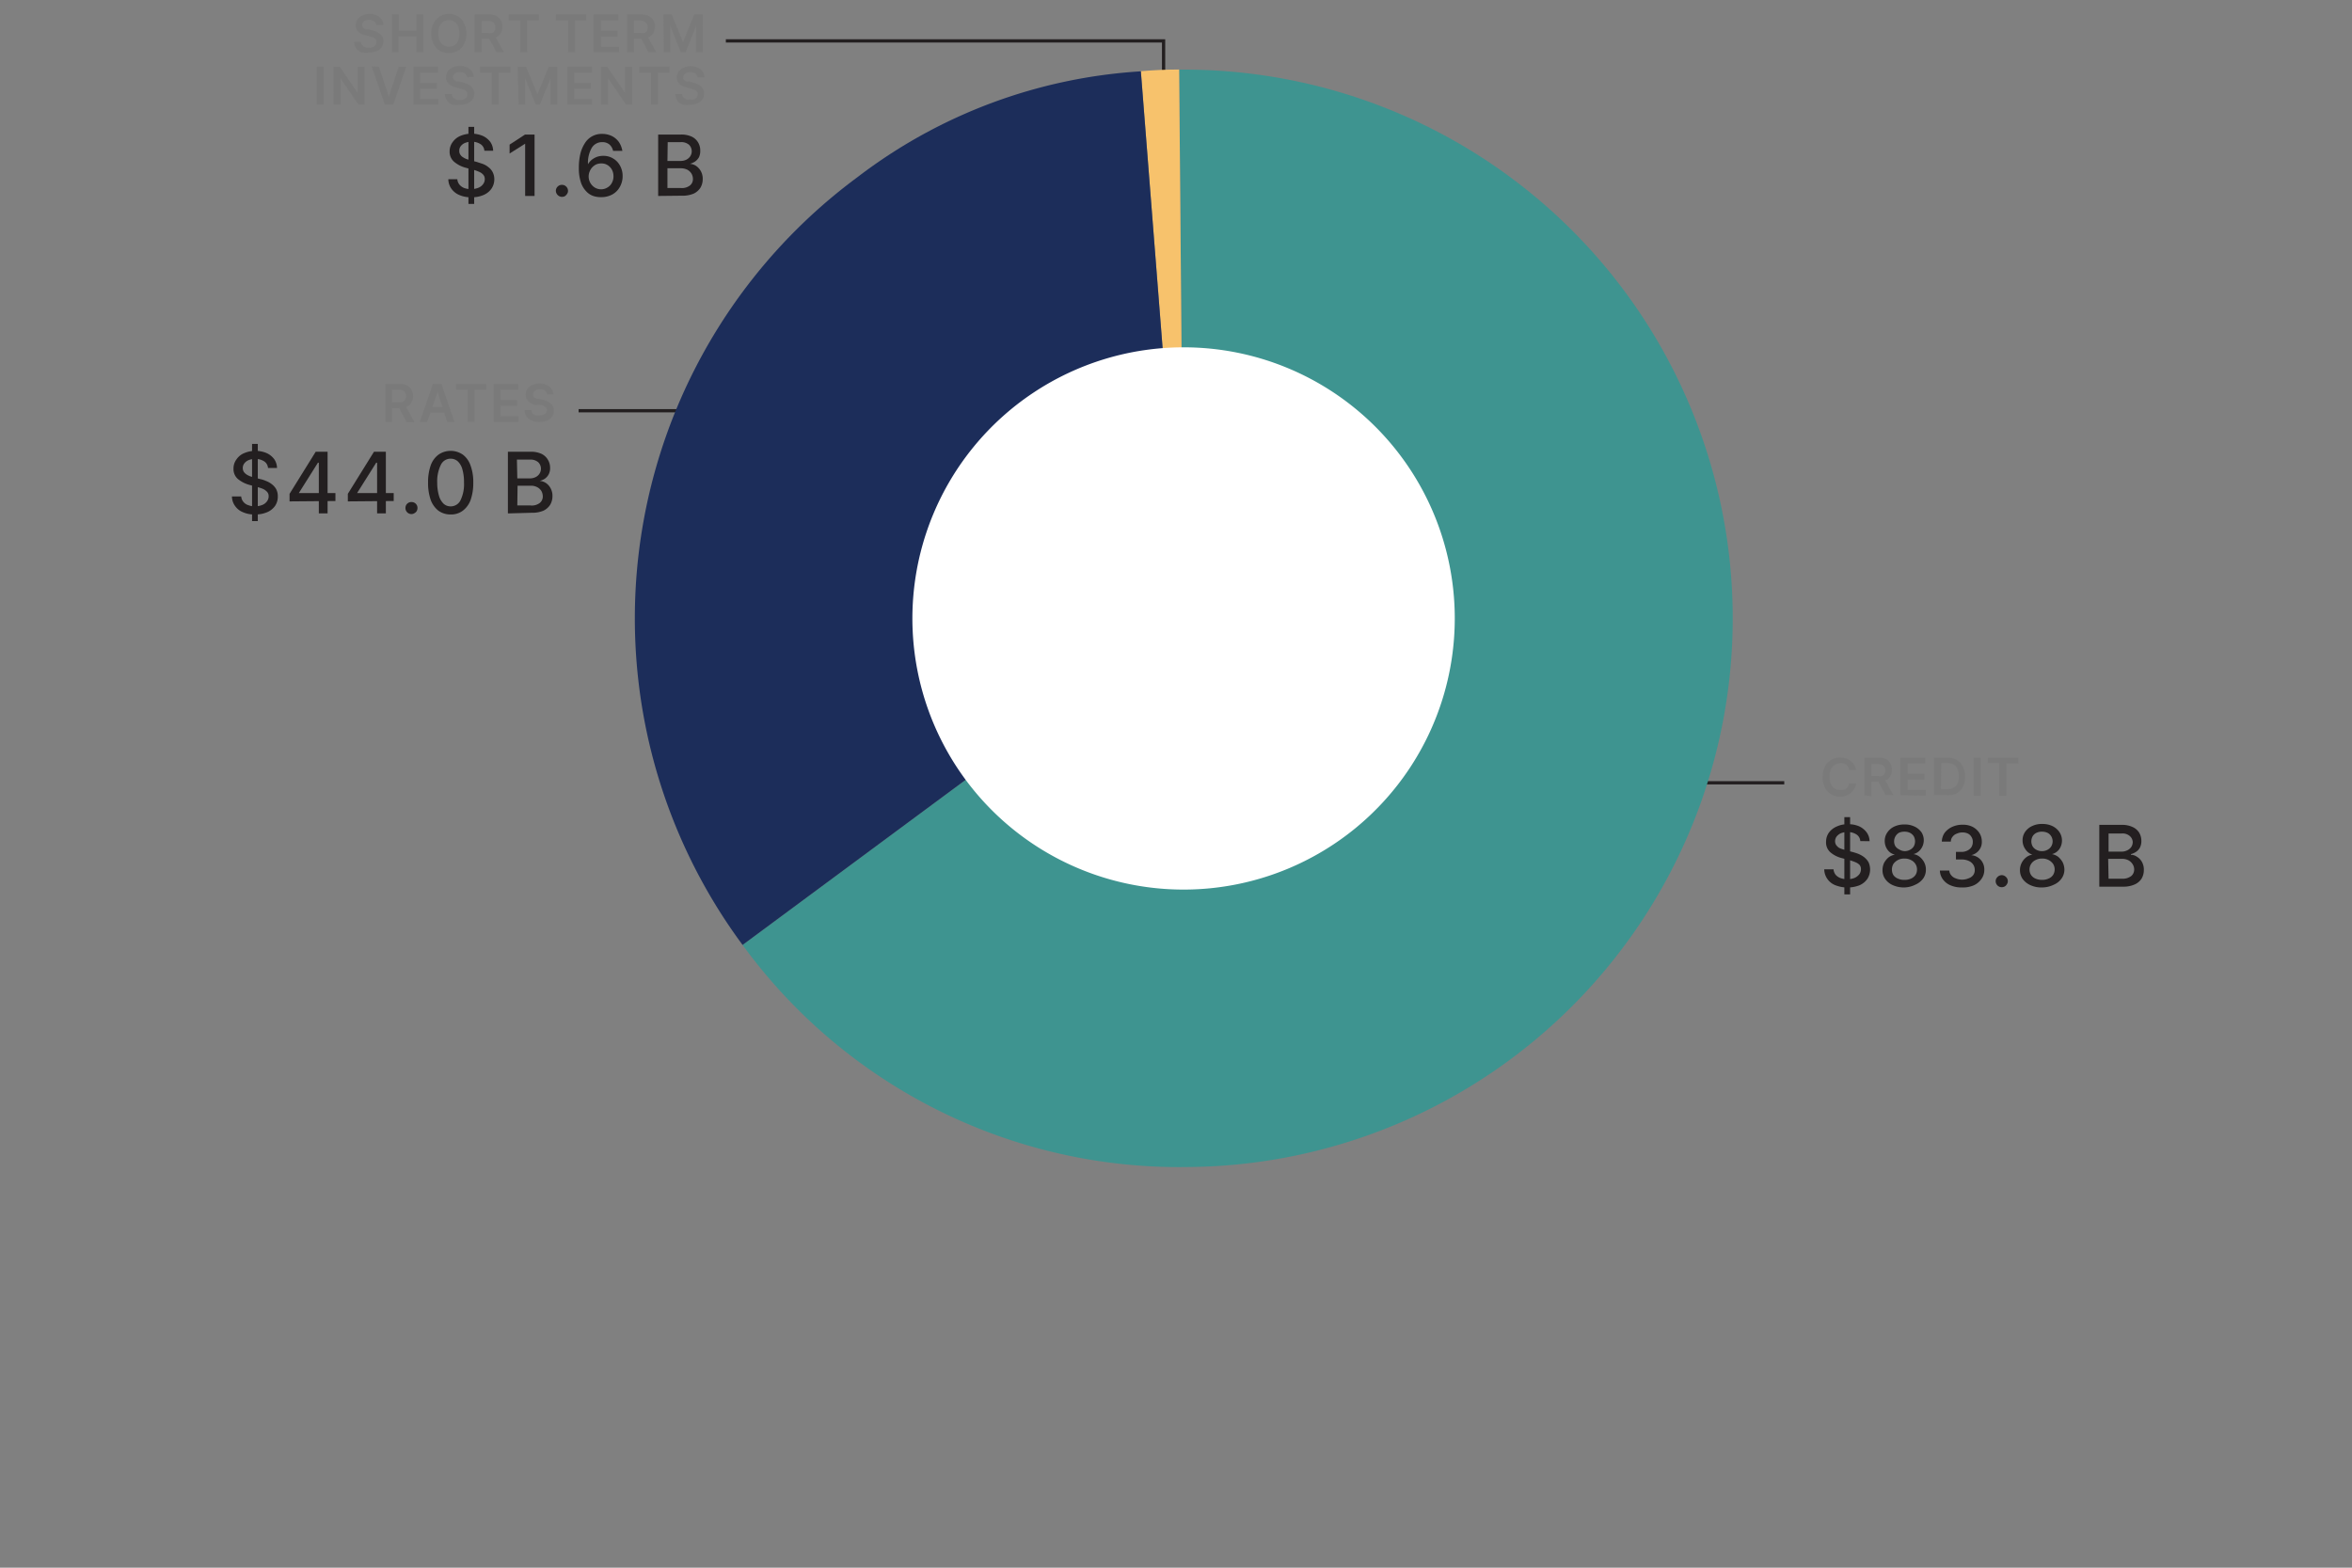 <svg xmlns="http://www.w3.org/2000/svg" viewBox="0 0 180 120"><rect x="0" y="0" width="180" height="120" fill="#808080" stroke="none"/><g id="Revenu_fixe_-_desktop_EN_-_VECTOR_" data-name="Revenu fixe - desktop EN - VECTOR ******"><g id="tarte_-_copie_20" data-name="tarte - copie 20"><polyline points="55.55 3.13 89.05 3.13 89.05 8.88" style="fill:none;stroke:#231f20;stroke-miterlimit:10;stroke-width:0.25px"/><line x1="44.28" y1="31.44" x2="61.17" y2="31.44" style="fill:none;stroke:#231f20;stroke-miterlimit:10;stroke-width:0.25px"/><line x1="136.55" y1="59.92" x2="116.11" y2="59.92" style="fill:none;stroke:#231f20;stroke-miterlimit:10;stroke-width:0.25px"/><path d="M90.6,47.33l-.36-42a42,42,0,1,1,.73,84,41.35,41.35,0,0,1-34.14-17Z" style="fill:#3e9490;fill-rule:evenodd"/><path d="M90.6,47.33,87.31,5.45c1.13-.09,1.79-.12,2.93-.13Z" style="fill:#f7c26c;fill-rule:evenodd"/><path d="M90.6,47.33l-33.77,25a42,42,0,0,1,8.78-58.76,39.67,39.67,0,0,1,21.7-8.11Z" style="fill:#1c2d5a;fill-rule:evenodd"/><path d="M111,47.33A20.42,20.42,0,1,1,90.6,26.92,20.41,20.41,0,0,1,111,47.33Z" style="fill:#fff;stroke:#fff;stroke-miterlimit:10;stroke-width:0.668px"/></g><g id="FRAN_-_copie_13" data-name="FRAN - copie 13"><path d="M142.05,58.94h-.53a.78.78,0,0,0-.08-.23.52.52,0,0,0-.16-.17.56.56,0,0,0-.2-.11.69.69,0,0,0-.25,0,.74.74,0,0,0-.42.12.73.73,0,0,0-.29.35,1.29,1.29,0,0,0-.1.55,1.39,1.39,0,0,0,.1.57.81.81,0,0,0,.29.34.73.73,0,0,0,.42.11,1,1,0,0,0,.24,0,.68.68,0,0,0,.21-.1.61.61,0,0,0,.15-.17.79.79,0,0,0,.09-.23h.53a1.06,1.06,0,0,1-.13.39,1.2,1.2,0,0,1-.63.54,1.4,1.4,0,0,1-.47.08,1.34,1.34,0,0,1-.69-.18,1.29,1.29,0,0,1-.47-.51,1.7,1.7,0,0,1-.17-.81,1.78,1.78,0,0,1,.17-.8,1.25,1.25,0,0,1,.48-.51,1.3,1.3,0,0,1,.68-.18,1.33,1.33,0,0,1,.45.07,1,1,0,0,1,.37.2.94.94,0,0,1,.27.32A1.15,1.15,0,0,1,142.05,58.94Z" style="fill:#7a7a7a"/><path d="M142.68,60.87V58h1.09a1.33,1.33,0,0,1,.56.11.86.86,0,0,1,.35.33,1.07,1.07,0,0,1,.11.49.9.9,0,0,1-.12.48.75.75,0,0,1-.34.32,1.26,1.26,0,0,1-.57.11H143v-.44h.71a.74.74,0,0,0,.32,0,.43.43,0,0,0,.19-.16.53.53,0,0,0,.06-.26.5.5,0,0,0-.07-.27.35.35,0,0,0-.18-.16.73.73,0,0,0-.32-.06h-.49v2.47Zm1.5-1.32.72,1.32h-.59l-.71-1.32Z" style="fill:#7a7a7a"/><path d="M145.44,60.87V58h1.9v.44H146v.79h1.27v.44H146v.8h1.38v.44Z" style="fill:#7a7a7a"/><path d="M149,60.87h-1V58h1a1.6,1.6,0,0,1,.75.17,1.2,1.2,0,0,1,.47.5,1.87,1.87,0,0,1,0,1.56,1.11,1.11,0,0,1-.48.5A1.5,1.5,0,0,1,149,60.87Zm-.46-.46H149a1.06,1.06,0,0,0,.5-.11.71.71,0,0,0,.31-.33,1.34,1.34,0,0,0,.1-.56,1.26,1.26,0,0,0-.1-.55.77.77,0,0,0-.3-.34,1.09,1.09,0,0,0-.5-.11h-.45Z" style="fill:#7a7a7a"/><path d="M151.58,58v2.91h-.53V58Z" style="fill:#7a7a7a"/><path d="M152.13,58.4V58h2.33v.44h-.9v2.47H153V58.4Z" style="fill:#7a7a7a"/><path d="M142.37,64.38a.65.65,0,0,0-.3-.51,1.21,1.21,0,0,0-.68-.18,1.28,1.28,0,0,0-.5.09.85.85,0,0,0-.33.25.6.6,0,0,0-.12.36.55.55,0,0,0,.08.29,1,1,0,0,0,.21.21A1.43,1.43,0,0,0,141,65l.29.09.46.12a4.26,4.26,0,0,1,.47.15,1.92,1.92,0,0,1,.44.25A1.35,1.35,0,0,1,143,66a1.34,1.34,0,0,1-.08,1.26,1.42,1.42,0,0,1-.6.5,2.56,2.56,0,0,1-1.86,0,1.34,1.34,0,0,1-.61-.48,1.31,1.31,0,0,1-.24-.74h.71a.78.78,0,0,0,.17.43.94.94,0,0,0,.38.25,1.59,1.59,0,0,0,.5.08,1.53,1.53,0,0,0,.54-.09,1,1,0,0,0,.37-.27.66.66,0,0,0,.14-.41.49.49,0,0,0-.12-.34A1,1,0,0,0,142,66a4.09,4.09,0,0,0-.46-.16l-.56-.15a2.12,2.12,0,0,1-.9-.45,1,1,0,0,1-.33-.8,1.22,1.22,0,0,1,.22-.71,1.45,1.45,0,0,1,.61-.47,1.93,1.93,0,0,1,.85-.17,2.08,2.08,0,0,1,.85.16,1.51,1.51,0,0,1,.58.47,1.19,1.19,0,0,1,.22.67Zm-1.22,4.08,0-5.91h.44l0,5.91Z" style="fill:#231f20"/><path d="M145.75,67.93a2.06,2.06,0,0,1-.88-.17,1.39,1.39,0,0,1-.59-.47,1.16,1.16,0,0,1-.21-.68,1.31,1.31,0,0,1,.12-.56,1.53,1.53,0,0,1,.34-.42,1.13,1.13,0,0,1,.49-.21v0a.94.94,0,0,1-.57-.38,1.13,1.13,0,0,1-.21-.67,1.11,1.11,0,0,1,.2-.65,1.3,1.3,0,0,1,.53-.45,1.78,1.78,0,0,1,.78-.16,1.71,1.71,0,0,1,.77.16,1.34,1.34,0,0,1,.54.45A1.14,1.14,0,0,1,147,65a1,1,0,0,1-.56.38v0a1,1,0,0,1,.48.21,1.37,1.37,0,0,1,.34.42,1.18,1.18,0,0,1,.13.56,1.16,1.16,0,0,1-.21.68,1.49,1.49,0,0,1-.6.47A2,2,0,0,1,145.75,67.93Zm0-.58a1.13,1.13,0,0,0,.51-.1.8.8,0,0,0,.33-.27.74.74,0,0,0,.12-.42.76.76,0,0,0-.13-.44.81.81,0,0,0-.34-.29,1,1,0,0,0-.49-.11,1,1,0,0,0-.5.11,1,1,0,0,0-.34.29.83.83,0,0,0-.12.44.82.82,0,0,0,.11.42.77.77,0,0,0,.34.27A1.13,1.13,0,0,0,145.75,67.35Zm0-2.2a.82.82,0,0,0,.42-.1.73.73,0,0,0,.29-.26.81.81,0,0,0,0-.78.73.73,0,0,0-.29-.26.93.93,0,0,0-.42-.09,1,1,0,0,0-.43.09.77.77,0,0,0-.28,1,.67.67,0,0,0,.29.26A.82.82,0,0,0,145.75,65.15Z" style="fill:#231f20"/><path d="M150.13,67.93a2.08,2.08,0,0,1-.85-.16,1.37,1.37,0,0,1-.59-.46,1.2,1.2,0,0,1-.23-.67h.72a.61.61,0,0,0,.15.36.73.73,0,0,0,.33.23,1.26,1.26,0,0,0,1,0A.73.73,0,0,0,151,67a.64.64,0,0,0,.13-.4.74.74,0,0,0-.12-.42.81.81,0,0,0-.36-.29,1.34,1.34,0,0,0-.56-.1h-.4v-.58h.4a1,1,0,0,0,.47-.1.79.79,0,0,0,.31-.26.75.75,0,0,0,.11-.4.67.67,0,0,0-.1-.38.62.62,0,0,0-.27-.26.93.93,0,0,0-.42-.09,1,1,0,0,0-.43.09.68.68,0,0,0-.33.24.57.57,0,0,0-.13.37h-.69a1.22,1.22,0,0,1,.22-.68,1.54,1.54,0,0,1,.58-.45,1.83,1.83,0,0,1,.79-.16,1.6,1.6,0,0,1,.78.17,1.37,1.37,0,0,1,.51.47,1.21,1.21,0,0,1,.18.64,1,1,0,0,1-.22.68,1.07,1.07,0,0,1-.59.37v0a1.08,1.08,0,0,1,1,1.12,1.16,1.16,0,0,1-.22.7,1.43,1.43,0,0,1-.59.49A2.13,2.13,0,0,1,150.13,67.93Z" style="fill:#231f20"/><path d="M153.2,67.91a.44.44,0,0,1-.33-.13.45.45,0,0,1-.14-.33.43.43,0,0,1,.14-.32.45.45,0,0,1,.33-.14.45.45,0,0,1,.32.14.43.43,0,0,1,.14.32.39.39,0,0,1-.07.23.44.44,0,0,1-.16.17A.46.46,0,0,1,153.2,67.91Z" style="fill:#231f20"/><path d="M156.27,67.93a2,2,0,0,1-.87-.17,1.49,1.49,0,0,1-.6-.47,1.16,1.16,0,0,1-.21-.68,1.18,1.18,0,0,1,.13-.56,1.24,1.24,0,0,1,.34-.42,1,1,0,0,1,.48-.21v0A1,1,0,0,1,155,65a1.13,1.13,0,0,1-.21-.67,1.11,1.11,0,0,1,.19-.65,1.34,1.34,0,0,1,.54-.45,1.71,1.71,0,0,1,.77-.16,1.78,1.78,0,0,1,.78.16,1.37,1.37,0,0,1,.53.45,1.17,1.17,0,0,1,0,1.32,1,1,0,0,1-.56.38v0a1.14,1.14,0,0,1,.48.21,1.53,1.53,0,0,1,.34.42,1.32,1.32,0,0,1,.13.56,1.17,1.17,0,0,1-.22.68,1.39,1.39,0,0,1-.59.47A2.06,2.06,0,0,1,156.27,67.93Zm0-.58a1.13,1.13,0,0,0,.51-.1.77.77,0,0,0,.34-.27.8.8,0,0,0,0-.86,1,1,0,0,0-.34-.29,1,1,0,0,0-.5-.11,1,1,0,0,0-.49.11.81.81,0,0,0-.34.29.76.76,0,0,0-.13.44.74.74,0,0,0,.12.42.8.8,0,0,0,.33.27A1.19,1.19,0,0,0,156.27,67.35Zm0-2.2a.82.82,0,0,0,.42-.1.73.73,0,0,0,.29-.26.75.75,0,0,0,0-.78.7.7,0,0,0-.28-.26,1,1,0,0,0-.43-.09.93.93,0,0,0-.42.09.67.67,0,0,0-.29.26.81.81,0,0,0,0,.78.73.73,0,0,0,.29.26A.84.84,0,0,0,156.27,65.15Z" style="fill:#231f20"/><path d="M160.66,67.87V63.14h1.73a1.86,1.86,0,0,1,.83.17,1.14,1.14,0,0,1,.5.44,1.23,1.23,0,0,1,.16.63,1.09,1.09,0,0,1-.11.5.89.89,0,0,1-.29.32,1.32,1.32,0,0,1-.4.18v.05a.81.81,0,0,1,.46.15,1.09,1.09,0,0,1,.38.39,1.22,1.22,0,0,1,.15.63,1.31,1.31,0,0,1-.17.65,1.19,1.19,0,0,1-.53.45,2.09,2.09,0,0,1-.9.17Zm.71-2.68h1a1,1,0,0,0,.43-.1.79.79,0,0,0,.31-.26.71.71,0,0,0,.11-.39A.66.66,0,0,0,163,64a.85.85,0,0,0-.63-.2h-1Zm0,2.07h1a1.08,1.08,0,0,0,.73-.2.64.64,0,0,0,.23-.5.73.73,0,0,0-.12-.41.85.85,0,0,0-.32-.3,1.07,1.07,0,0,0-.49-.11h-1.06Z" style="fill:#231f20"/><path d="M29.5,32.3V29.39h1.09a1.19,1.19,0,0,1,.56.12.78.78,0,0,1,.34.33,1,1,0,0,1,.12.48,1,1,0,0,1-.12.49.78.78,0,0,1-.35.32,1.33,1.33,0,0,1-.56.11H29.8V30.8h.71a.93.93,0,0,0,.32-.05.37.37,0,0,0,.18-.17.5.5,0,0,0,.07-.26.53.53,0,0,0-.07-.26.42.42,0,0,0-.18-.17.76.76,0,0,0-.32-.06H30V32.3ZM31,31l.72,1.32h-.59L30.42,31Z" style="fill:#7a7a7a"/><path d="M32.69,32.3h-.56l1-2.91h.65l1,2.91h-.56L33.49,30h0Zm0-1.14h1.54v.42H32.71Z" style="fill:#7a7a7a"/><path d="M34.9,29.83v-.44h2.32v.44h-.9V32.3H35.8V29.83Z" style="fill:#7a7a7a"/><path d="M37.78,32.3V29.39h1.89v.44H38.3v.8h1.27v.44H38.3v.79h1.38v.44Z" style="fill:#7a7a7a"/><path d="M41.88,30.19a.42.42,0,0,0-.17-.29.63.63,0,0,0-.38-.1.74.74,0,0,0-.28.05.42.42,0,0,0-.18.13.31.31,0,0,0-.07.2.42.42,0,0,0,0,.16.43.43,0,0,0,.12.11l.16.08.18,0,.27.07a2,2,0,0,1,.32.1,1,1,0,0,1,.27.17.57.57,0,0,1,.19.24.67.67,0,0,1,.07.33.77.77,0,0,1-.13.45.86.86,0,0,1-.37.3,1.57,1.57,0,0,1-.6.11,1.51,1.51,0,0,1-.59-.11.85.85,0,0,1-.54-.8h.52a.54.54,0,0,0,.09.26.71.71,0,0,0,.22.15.94.94,0,0,0,.3,0,.73.73,0,0,0,.3-.06.48.48,0,0,0,.2-.14.33.33,0,0,0,.08-.22.32.32,0,0,0-.07-.19.41.41,0,0,0-.18-.12,1,1,0,0,0-.28-.09L41,31a1.23,1.23,0,0,1-.56-.28.63.63,0,0,1-.21-.5.71.71,0,0,1,.14-.45.88.88,0,0,1,.38-.3,1.35,1.35,0,0,1,.55-.11,1.33,1.33,0,0,1,.54.11.91.91,0,0,1,.37.3.71.71,0,0,1,.13.43Z" style="fill:#7a7a7a"/><path d="M20.51,35.82a.65.65,0,0,0-.3-.51,1.21,1.21,0,0,0-.68-.18,1.28,1.28,0,0,0-.5.09.76.76,0,0,0-.33.25.56.56,0,0,0-.12.36.55.55,0,0,0,.08.29.8.8,0,0,0,.21.2,1.47,1.47,0,0,0,.28.14l.29.09.47.12a2.24,2.24,0,0,1,.46.15,1.61,1.61,0,0,1,.44.25,1.21,1.21,0,0,1,.33.38,1.15,1.15,0,0,1,.12.55,1.25,1.25,0,0,1-.2.71,1.4,1.4,0,0,1-.6.49,2.27,2.27,0,0,1-.95.18,2.11,2.11,0,0,1-.91-.17,1.34,1.34,0,0,1-.61-.48,1.27,1.27,0,0,1-.24-.73h.71a.72.72,0,0,0,.17.42.77.77,0,0,0,.38.25,1.35,1.35,0,0,0,.5.09,1.53,1.53,0,0,0,.54-.1.8.8,0,0,0,.37-.27.63.63,0,0,0,.14-.4.47.47,0,0,0-.12-.34,1,1,0,0,0-.32-.23,4.15,4.15,0,0,0-.46-.15l-.56-.15a2.39,2.39,0,0,1-.9-.46,1,1,0,0,1-.33-.79,1.16,1.16,0,0,1,.23-.71,1.31,1.31,0,0,1,.6-.48,2.21,2.21,0,0,1,1.7,0,1.49,1.49,0,0,1,.58.46,1.22,1.22,0,0,1,.22.68Zm-1.22,4.07,0-5.91h.44l0,5.91Z" style="fill:#231f20"/><path d="M22.16,38.38V37.8l2-3.22h.46v.84h-.29l-1.46,2.32v0h2.8v.61Zm2.24.92V34.58h.67V39.3Z" style="fill:#231f20"/><path d="M26.62,38.38V37.8l2-3.22h.46v.84h-.29l-1.46,2.32v0h2.8v.61Zm2.24.92V34.58h.67V39.3Z" style="fill:#231f20"/><path d="M31.49,39.35a.45.45,0,0,1-.33-.14.44.44,0,0,1-.13-.33.44.44,0,0,1,.13-.32.44.44,0,0,1,.33-.13.46.46,0,0,1,.33.13.44.44,0,0,1,.13.32.48.48,0,0,1-.06.24.44.44,0,0,1-.17.16A.39.39,0,0,1,31.49,39.35Z" style="fill:#231f20"/><path d="M34.49,39.38a1.55,1.55,0,0,1-.94-.29,1.87,1.87,0,0,1-.59-.83,3.94,3.94,0,0,1-.2-1.32,3.88,3.88,0,0,1,.2-1.31,1.76,1.76,0,0,1,.6-.83,1.64,1.64,0,0,1,1.86,0,1.73,1.73,0,0,1,.59.83,3.63,3.63,0,0,1,.21,1.31,3.9,3.9,0,0,1-.2,1.32,1.81,1.81,0,0,1-.6.83A1.47,1.47,0,0,1,34.49,39.38Zm0-.62a.83.83,0,0,0,.75-.46,2.8,2.8,0,0,0,.27-1.36,3.53,3.53,0,0,0-.12-1,1.32,1.32,0,0,0-.35-.62.81.81,0,0,0-.55-.21.82.82,0,0,0-.75.47,2.83,2.83,0,0,0-.28,1.35,3.57,3.57,0,0,0,.13,1,1.37,1.37,0,0,0,.35.62A.78.78,0,0,0,34.49,38.76Z" style="fill:#231f20"/><path d="M38.87,39.3V34.58H40.6a1.88,1.88,0,0,1,.84.16,1.13,1.13,0,0,1,.49.45,1.19,1.19,0,0,1,.17.63,1,1,0,0,1-.11.49.94.94,0,0,1-.29.33,1.18,1.18,0,0,1-.4.17v0a1,1,0,0,1,.46.15,1.1,1.1,0,0,1,.37.4,1.21,1.21,0,0,1,.15.62,1.29,1.29,0,0,1-.17.65,1.24,1.24,0,0,1-.52.46,2.16,2.16,0,0,1-.9.16Zm.72-2.68h.95a1,1,0,0,0,.43-.09.72.72,0,0,0,.31-.26.7.7,0,0,0-.09-.89.9.9,0,0,0-.63-.2h-1Zm0,2.07h1a1,1,0,0,0,.73-.2.63.63,0,0,0,.22-.49.88.88,0,0,0-.11-.42.82.82,0,0,0-.32-.29,1,1,0,0,0-.5-.11h-1Z" style="fill:#231f20"/><path d="M28.79,1.91a.39.39,0,0,0-.17-.29.69.69,0,0,0-.38-.1.78.78,0,0,0-.28.05.37.37,0,0,0-.18.14.4.4,0,0,0-.07.19.3.3,0,0,0,.05.16.29.29,0,0,0,.11.11.8.8,0,0,0,.16.08l.18,0,.27.07.32.1a1.24,1.24,0,0,1,.27.17.68.68,0,0,1,.2.24.81.81,0,0,1,.07.33.85.85,0,0,1-.13.45.88.88,0,0,1-.38.3,1.53,1.53,0,0,1-.6.11A1.55,1.55,0,0,1,27.64,4a1,1,0,0,1-.39-.3,1,1,0,0,1-.15-.5h.52a.43.43,0,0,0,.1.26.57.57,0,0,0,.21.15.93.93,0,0,0,.6,0,.46.46,0,0,0,.2-.15.33.33,0,0,0,.08-.22A.23.23,0,0,0,28.74,3a.42.42,0,0,0-.18-.13l-.27-.09L28,2.71a1.27,1.27,0,0,1-.57-.28.63.63,0,0,1-.21-.5.77.77,0,0,1,.14-.45.88.88,0,0,1,.38-.3,1.35,1.35,0,0,1,.55-.11,1.3,1.3,0,0,1,.54.11.85.85,0,0,1,.37.3.81.81,0,0,1,.14.43Z" style="fill:#7a7a7a"/><path d="M30,4V1.11h.52V2.35h1.35V1.11h.53V4h-.53V2.79H30.49V4Z" style="fill:#7a7a7a"/><path d="M35.69,2.57a1.66,1.66,0,0,1-.18.8,1.19,1.19,0,0,1-.47.52,1.44,1.44,0,0,1-.69.17,1.4,1.4,0,0,1-.68-.17,1.28,1.28,0,0,1-.48-.52,1.66,1.66,0,0,1-.18-.8,1.66,1.66,0,0,1,.18-.8,1.28,1.28,0,0,1,.48-.52,1.3,1.3,0,0,1,.68-.18,1.34,1.34,0,0,1,.69.18,1.19,1.19,0,0,1,.47.52A1.66,1.66,0,0,1,35.69,2.57Zm-.53,0a1.52,1.52,0,0,0-.1-.56.76.76,0,0,0-.29-.34A.76.76,0,0,0,33.65,2a1.33,1.33,0,0,0-.11.56,1.33,1.33,0,0,0,.11.56.77.77,0,0,0,1.12.34.76.76,0,0,0,.29-.34A1.52,1.52,0,0,0,35.16,2.57Z" style="fill:#7a7a7a"/><path d="M36.33,4V1.11h1.1a1.19,1.19,0,0,1,.56.12.78.78,0,0,1,.34.33,1,1,0,0,1,.12.49,1,1,0,0,1-.12.48.78.78,0,0,1-.35.32,1.33,1.33,0,0,1-.56.11h-.78V2.52h.71a.93.93,0,0,0,.32,0,.4.4,0,0,0,.18-.16.55.55,0,0,0,.06-.26.54.54,0,0,0-.06-.27.42.42,0,0,0-.18-.17.79.79,0,0,0-.33-.05h-.48V4Zm1.51-1.31L38.56,4H38l-.71-1.31Z" style="fill:#7a7a7a"/><path d="M38.92,1.56V1.11h2.32v.45h-.9V4h-.52V1.56Z" style="fill:#7a7a7a"/><path d="M42.55,1.56V1.11h2.32v.45H44V4h-.52V1.56Z" style="fill:#7a7a7a"/><path d="M45.43,4V1.11h1.89v.45H46v.79h1.27v.44H46v.79h1.38V4Z" style="fill:#7a7a7a"/><path d="M48,4V1.11h1.09a1.19,1.19,0,0,1,.56.12.8.8,0,0,1,.35.33,1,1,0,0,1,.12.49,1,1,0,0,1-.12.48.84.84,0,0,1-.35.32,1.38,1.38,0,0,1-.57.11h-.77V2.52H49a.93.93,0,0,0,.32,0,.38.38,0,0,0,.19-.16.55.55,0,0,0,.06-.26.54.54,0,0,0-.06-.27.45.45,0,0,0-.19-.17A.74.74,0,0,0,49,1.56h-.48V4Zm1.5-1.31L50.22,4h-.59l-.7-1.31Z" style="fill:#7a7a7a"/><path d="M50.77,1.11h.64l.86,2.11h0l.86-2.11h.65V4h-.51V2h0l-.8,2H52.1l-.8-2h0V4h-.5Z" style="fill:#7a7a7a"/><path d="M24.77,5.11V8h-.53V5.11Z" style="fill:#7a7a7a"/><path d="M27.9,5.11V8h-.47L26.06,6h0V8h-.53V5.11H26l1.37,2h0v-2Z" style="fill:#7a7a7a"/><path d="M29,5.11l.76,2.29h0l.75-2.29h.58L30.1,8h-.65l-1-2.91Z" style="fill:#7a7a7a"/><path d="M31.64,8V5.11h1.89v.45H32.17v.79h1.27v.44H32.17v.79h1.37V8Z" style="fill:#7a7a7a"/><path d="M35.74,5.91a.39.39,0,0,0-.17-.29.69.69,0,0,0-.38-.1.78.78,0,0,0-.28.05.37.37,0,0,0-.18.14.4.4,0,0,0-.07.19.3.3,0,0,0,.05.16.38.38,0,0,0,.11.11l.16.08.18,0,.27.07.32.1a1.24,1.24,0,0,1,.27.17.59.59,0,0,1,.2.24.81.81,0,0,1,.07.33.85.85,0,0,1-.13.45.88.88,0,0,1-.38.3,1.5,1.5,0,0,1-.6.11A1.55,1.55,0,0,1,34.59,8a.88.88,0,0,1-.38-.3.9.9,0,0,1-.16-.5h.52a.43.43,0,0,0,.1.26.57.57,0,0,0,.21.15.92.92,0,0,0,.6,0,.57.57,0,0,0,.21-.15.38.38,0,0,0,.07-.22A.23.23,0,0,0,35.69,7a.42.42,0,0,0-.18-.13l-.27-.09-.33-.09a1.27,1.27,0,0,1-.57-.28.63.63,0,0,1-.21-.5.77.77,0,0,1,.14-.45.88.88,0,0,1,.38-.3,1.38,1.38,0,0,1,.55-.11,1.27,1.27,0,0,1,.54.11.85.85,0,0,1,.37.3.81.81,0,0,1,.14.43Z" style="fill:#7a7a7a"/><path d="M36.74,5.56V5.11h2.32v.45h-.9V8h-.52V5.56Z" style="fill:#7a7a7a"/><path d="M39.62,5.11h.64l.87,2.11h0L42,5.11h.64V8h-.51V6h0l-.81,2H41l-.81-2h0V8h-.5Z" style="fill:#7a7a7a"/><path d="M43.42,8V5.11h1.89v.45H43.94v.79h1.27v.44H43.94v.79h1.38V8Z" style="fill:#7a7a7a"/><path d="M48.38,5.11V8h-.47L46.54,6h0V8H46V5.11h.47l1.37,2h0v-2Z" style="fill:#7a7a7a"/><path d="M48.93,5.56V5.11h2.32v.45h-.9V8h-.52V5.56Z" style="fill:#7a7a7a"/><path d="M53.37,5.91a.37.37,0,0,0-.16-.29.74.74,0,0,0-.38-.1.84.84,0,0,0-.29.05.49.49,0,0,0-.18.14.31.31,0,0,0-.06.19.29.29,0,0,0,0,.16.43.43,0,0,0,.12.11.6.6,0,0,0,.16.08l.17,0,.28.07.31.1a1.1,1.1,0,0,1,.28.17.65.65,0,0,1,.19.24.67.67,0,0,1,.07.33.77.77,0,0,1-.13.45.83.83,0,0,1-.38.3,1.48,1.48,0,0,1-.59.11A1.51,1.51,0,0,1,52.23,8a.85.85,0,0,1-.39-.3,1,1,0,0,1-.15-.5h.52a.5.5,0,0,0,.09.26.71.71,0,0,0,.22.15.88.88,0,0,0,.29,0,1,1,0,0,0,.31,0,.62.62,0,0,0,.2-.15.39.39,0,0,0,.08-.22A.33.33,0,0,0,53.33,7a.59.59,0,0,0-.18-.13l-.28-.09-.33-.09A1.27,1.27,0,0,1,52,6.43a.65.65,0,0,1-.2-.5.71.71,0,0,1,.14-.45.88.88,0,0,1,.38-.3,1.33,1.33,0,0,1,.54-.11,1.35,1.35,0,0,1,.55.11.82.82,0,0,1,.36.3.74.74,0,0,1,.14.43Z" style="fill:#7a7a7a"/><path d="M37.07,11.54a.65.65,0,0,0-.3-.51,1.19,1.19,0,0,0-.68-.18,1.28,1.28,0,0,0-.5.09.76.76,0,0,0-.33.25.55.55,0,0,0-.11.36.47.47,0,0,0,.08.29.58.58,0,0,0,.21.2,1.22,1.22,0,0,0,.28.14l.28.09.47.12.46.15a1.48,1.48,0,0,1,.44.25,1.1,1.1,0,0,1,.33.38,1.18,1.18,0,0,1,.13.55,1.26,1.26,0,0,1-.21.71,1.4,1.4,0,0,1-.6.49,2.22,2.22,0,0,1-.94.18,2.16,2.16,0,0,1-.92-.17,1.4,1.4,0,0,1-.61-.48,1.27,1.27,0,0,1-.24-.73H35a.72.72,0,0,0,.17.42.86.86,0,0,0,.38.26,1.59,1.59,0,0,0,.5.08,1.53,1.53,0,0,0,.54-.1.8.8,0,0,0,.37-.27.63.63,0,0,0,.14-.4.49.49,0,0,0-.12-.34.83.83,0,0,0-.32-.22,2.75,2.75,0,0,0-.46-.16l-.56-.15a2.27,2.27,0,0,1-.89-.46,1,1,0,0,1-.34-.79,1.16,1.16,0,0,1,.23-.71,1.38,1.38,0,0,1,.6-.48,2.21,2.21,0,0,1,1.7,0,1.49,1.49,0,0,1,.58.46,1.22,1.22,0,0,1,.22.68Zm-1.22,4.07,0-5.9h.44l0,5.9Z" style="fill:#231f20"/><path d="M40.91,10.3V15h-.72V11h0L39,11.75v-.68l1.18-.77Z" style="fill:#231f20"/><path d="M43,15.07a.48.48,0,0,1-.46-.46.45.45,0,0,1,.14-.33.44.44,0,0,1,.32-.13.44.44,0,0,1,.33.13.45.45,0,0,1,.14.33.39.39,0,0,1-.07.23.65.65,0,0,1-.16.17A.48.48,0,0,1,43,15.07Z" style="fill:#231f20"/><path d="M46,15.09A1.76,1.76,0,0,1,45.4,15a1.31,1.31,0,0,1-.55-.37,1.77,1.77,0,0,1-.4-.69,3.37,3.37,0,0,1-.15-1.09,4.57,4.57,0,0,1,.12-1.1,2.7,2.7,0,0,1,.36-.82,1.5,1.5,0,0,1,1.31-.68,1.66,1.66,0,0,1,.75.17,1.46,1.46,0,0,1,.53.46,1.71,1.71,0,0,1,.26.67h-.71a.9.9,0,0,0-.28-.49.83.83,0,0,0-.55-.18.91.91,0,0,0-.81.45A2.28,2.28,0,0,0,45,12.57h0a1.27,1.27,0,0,1,.3-.35,1.71,1.71,0,0,1,.4-.22,1.49,1.49,0,0,1,.47-.07,1.38,1.38,0,0,1,.75.2,1.4,1.4,0,0,1,.53.55,1.61,1.61,0,0,1,.2.8,1.64,1.64,0,0,1-.21.82,1.44,1.44,0,0,1-.57.58A1.71,1.71,0,0,1,46,15.09Zm0-.6a.91.91,0,0,0,.49-.14.85.85,0,0,0,.34-.36,1,1,0,0,0,.12-.5,1.06,1.06,0,0,0-.12-.5.93.93,0,0,0-.33-.35.86.86,0,0,0-.48-.13,1,1,0,0,0-.38.07,1,1,0,0,0-.51.54,1,1,0,0,0-.08.38,1,1,0,0,0,.46.85A.93.93,0,0,0,46,14.49Z" style="fill:#231f20"/><path d="M50.37,15V10.3H52.1a1.88,1.88,0,0,1,.84.16,1.13,1.13,0,0,1,.49.45,1.18,1.18,0,0,1,.16.63,1.09,1.09,0,0,1-.1.5,1,1,0,0,1-.29.32,1.44,1.44,0,0,1-.4.18v0a1,1,0,0,1,.46.15,1.19,1.19,0,0,1,.37.4,1.21,1.21,0,0,1,.15.62,1.29,1.29,0,0,1-.17.65,1.24,1.24,0,0,1-.52.46,2.18,2.18,0,0,1-.91.16Zm.71-2.68h1a1,1,0,0,0,.43-.09.79.79,0,0,0,.31-.26.7.7,0,0,0-.09-.89.9.9,0,0,0-.63-.2h-1Zm0,2.07h1a1,1,0,0,0,.73-.2.61.61,0,0,0,.22-.49.81.81,0,0,0-.11-.41.84.84,0,0,0-.32-.3,1.12,1.12,0,0,0-.5-.11H51.08Z" style="fill:#231f20"/></g></g><g id="zone_desktop" data-name="zone desktop"><rect x="-180.72" y="-12.73" width="237.83" height="173.07" style="fill:none"/></g><g id="zone_mobile" data-name="zone mobile"><rect x="12.38" y="4.7" width="97.04" height="191.22" style="fill:none"/></g></svg>